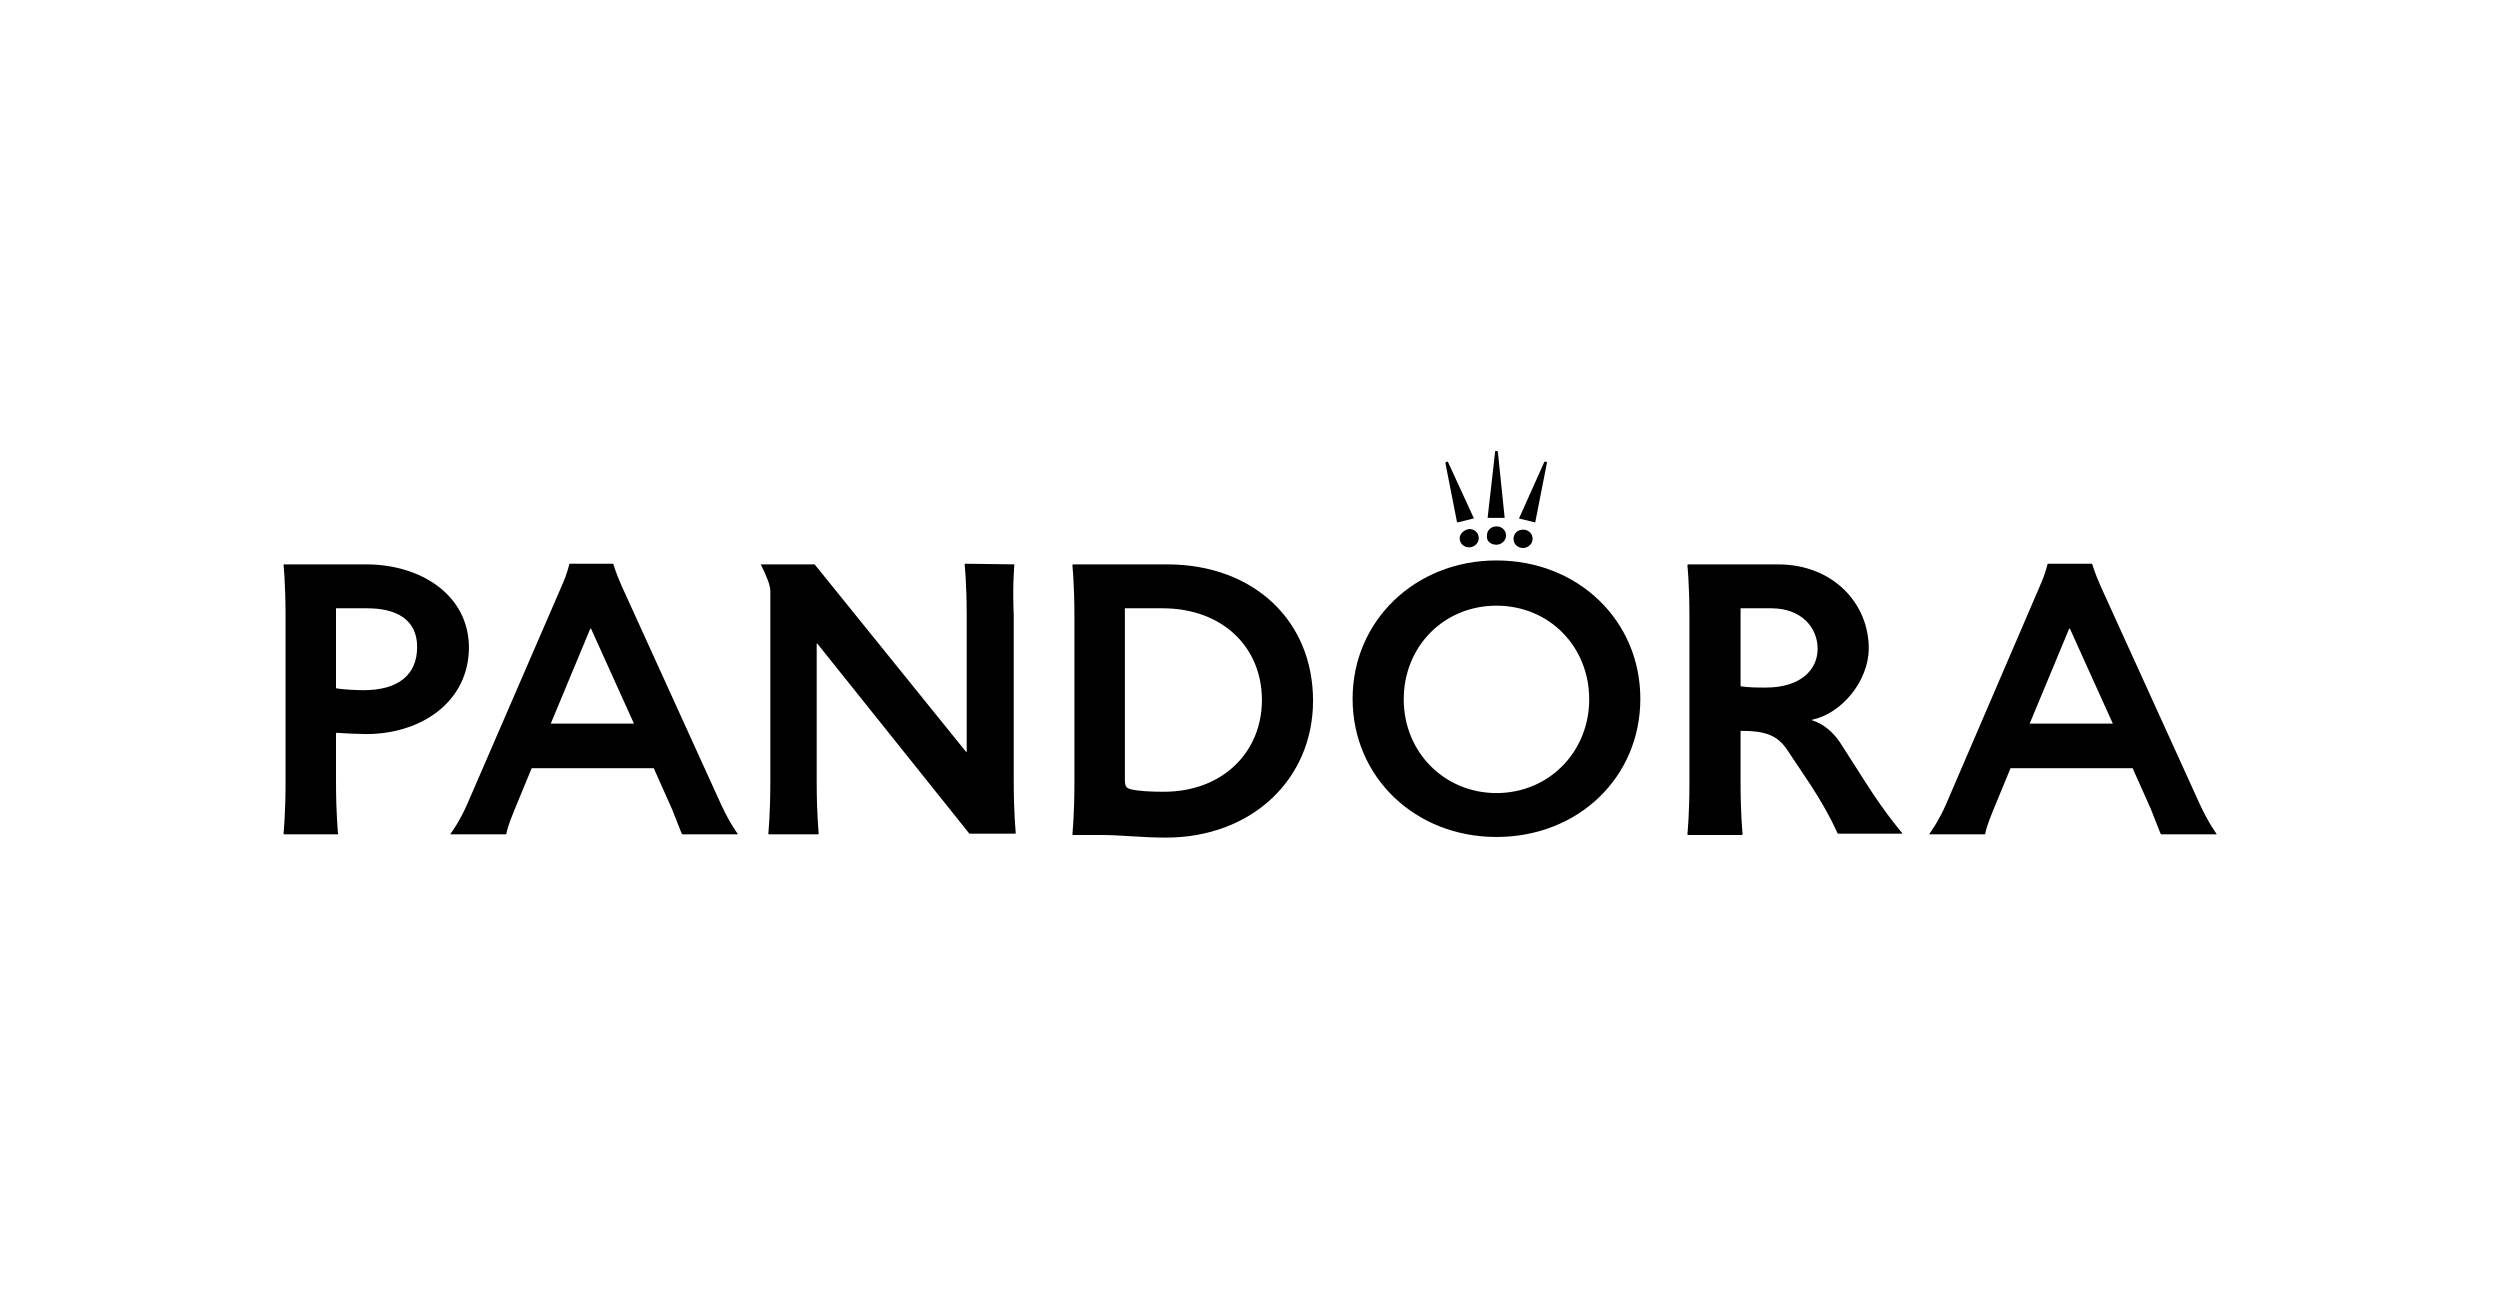 <?xml version="1.0" encoding="UTF-8"?> <svg xmlns="http://www.w3.org/2000/svg" xmlns:xlink="http://www.w3.org/1999/xlink" fill="none" height="100" viewBox="0 0 194 100" width="194"><clipPath id="a"><path d="m22 35h150v30h-150z"></path></clipPath><g clip-path="url(#a)"><path d="m116.127 40.186h.635l-.529-5.136-.053-.051h-.159v.051l-.582 5.136zm3.016.356v-.051l.899-4.576v-.051l-.158-.051-.053.051-1.958 4.373zm-.953 1.983c.371 0 .741-.305.741-.712 0-.407-.317-.712-.741-.712-.423 0-.74.305-.74.712 0 .407.317.712.74.712zm-2.063-.254c.37 0 .741-.305.741-.712s-.318-.712-.741-.712-.741.305-.741.712c-.053.458.318.712.741.712zm-3.016-1.729 1.217-.305h.053l-2.011-4.373-.053-.051-.105.051-.053.051.899 4.576zm.159 1.22c0 .407.317.712.741.712.37 0 .74-.305.74-.712s-.317-.712-.74-.712c-.371.051-.741.356-.741.712zm-84.868 2.034h-6.402s.159 1.475.159 4.017v12.864c0 2.542-.159 4.017-.159 4.017l.053.051h4.18v-.051s-.159-1.475-.159-4.017v-3.763l.053-.051c.582.051 1.852.102 2.275.102 4.286 0 7.989-2.491 7.989-6.763-.053-4.068-3.757-6.407-7.989-6.407zm-.212 9.763c-.476 0-1.64-.051-2.116-.152v-6.203h2.434c2.169 0 3.862.814 3.862 3s-1.482 3.356-4.18 3.356zm20.053-8.085c-.476-1.068-.635-1.678-.635-1.678l-.053-.051h-3.333l-.053.051s-.106.61-.582 1.678l-7.354 16.983c-.635 1.424-1.27 2.237-1.27 2.237v.051h4.286l.053-.051c0-.102.106-.61.635-1.881l1.323-3.203h9.471l1.429 3.203c.476 1.22.741 1.881.741 1.881l.053.051h4.286v-.051s-.582-.763-1.27-2.237zm-5.503 10.678 3.069-7.373h.053l3.333 7.373zm35.979-12.356-3.809-.051-.053.051s.159 1.475.159 4.017v10.525h-.053l-11.746-14.542h-4.18c.476.966.741 1.627.741 2.085v14.797c0 2.542-.159 4.017-.159 4.017l.053.051h3.809l.053-.051s-.159-1.475-.159-4.017v-10.729h.053l11.799 14.746h3.545l.053-.051s-.159-1.475-.159-4.017v-12.813c-.106-2.542.053-4.017.053-4.017zm11.852 0h-7.302l-.053.051s.159 1.474.159 4.017v12.864c0 2.542-.159 4.017-.159 4.017l.053.051h2.222c1.481 0 3.122.203 4.973.203 6.667 0 11.428-4.525 11.428-10.627 0-6.203-4.603-10.576-11.323-10.576zm-.265 17.644c-1.058 0-2.011-.051-2.593-.203-.318-.102-.423-.203-.423-.763v-13.271h2.91c4.709 0 7.725 3.051 7.725 7.119 0 4.017-3.016 7.119-7.619 7.119zm25.82-17.949c-6.296 0-11.164 4.678-11.164 10.729 0 6.102 4.868 10.729 11.164 10.729 6.349 0 11.164-4.627 11.164-10.729 0-6.051-4.815-10.729-11.164-10.729zm0 18.051c-4.021 0-7.196-3.153-7.196-7.271s3.122-7.271 7.196-7.271 7.196 3.153 7.196 7.271c0 4.068-3.122 7.271-7.196 7.271zm26.667-3.915c-.529-.814-1.323-1.475-2.17-1.729v-.051c2.275-.458 4.392-3 4.392-5.542 0-3.458-2.751-6.508-7.037-6.508h-6.984l-.053.051s.159 1.474.159 4.017v12.864c0 2.542-.159 4.017-.159 4.017l.053.051h4.18l.053-.051s-.159-1.475-.159-4.017v-4.017c2.063 0 2.91.407 3.651 1.525l1.799 2.695c1.481 2.288 2.063 3.712 2.063 3.712l.053.051h4.973v-.051s-1.269-1.475-2.698-3.712zm-5.768-4.271c-.476 0-1.375 0-1.957-.102v-6.051h2.381c2.328 0 3.598 1.475 3.598 3.152 0 1.576-1.27 3-4.022 3zm33.704 9.102-7.725-16.983c-.476-1.068-.635-1.678-.635-1.678l-.053-.051h-3.386l-.053.051s-.106.61-.582 1.678l-7.301 16.983c-.635 1.424-1.27 2.237-1.27 2.237v.051h4.286l.052-.051c0-.102.106-.61.635-1.881l1.323-3.203h9.471l1.429 3.203c.476 1.22.74 1.881.74 1.881l.053.051h4.286v-.051s-.582-.763-1.27-2.237zm-13.227-6.305 3.068-7.373h.053l3.334 7.373z" fill="#000"></path></g></svg> 